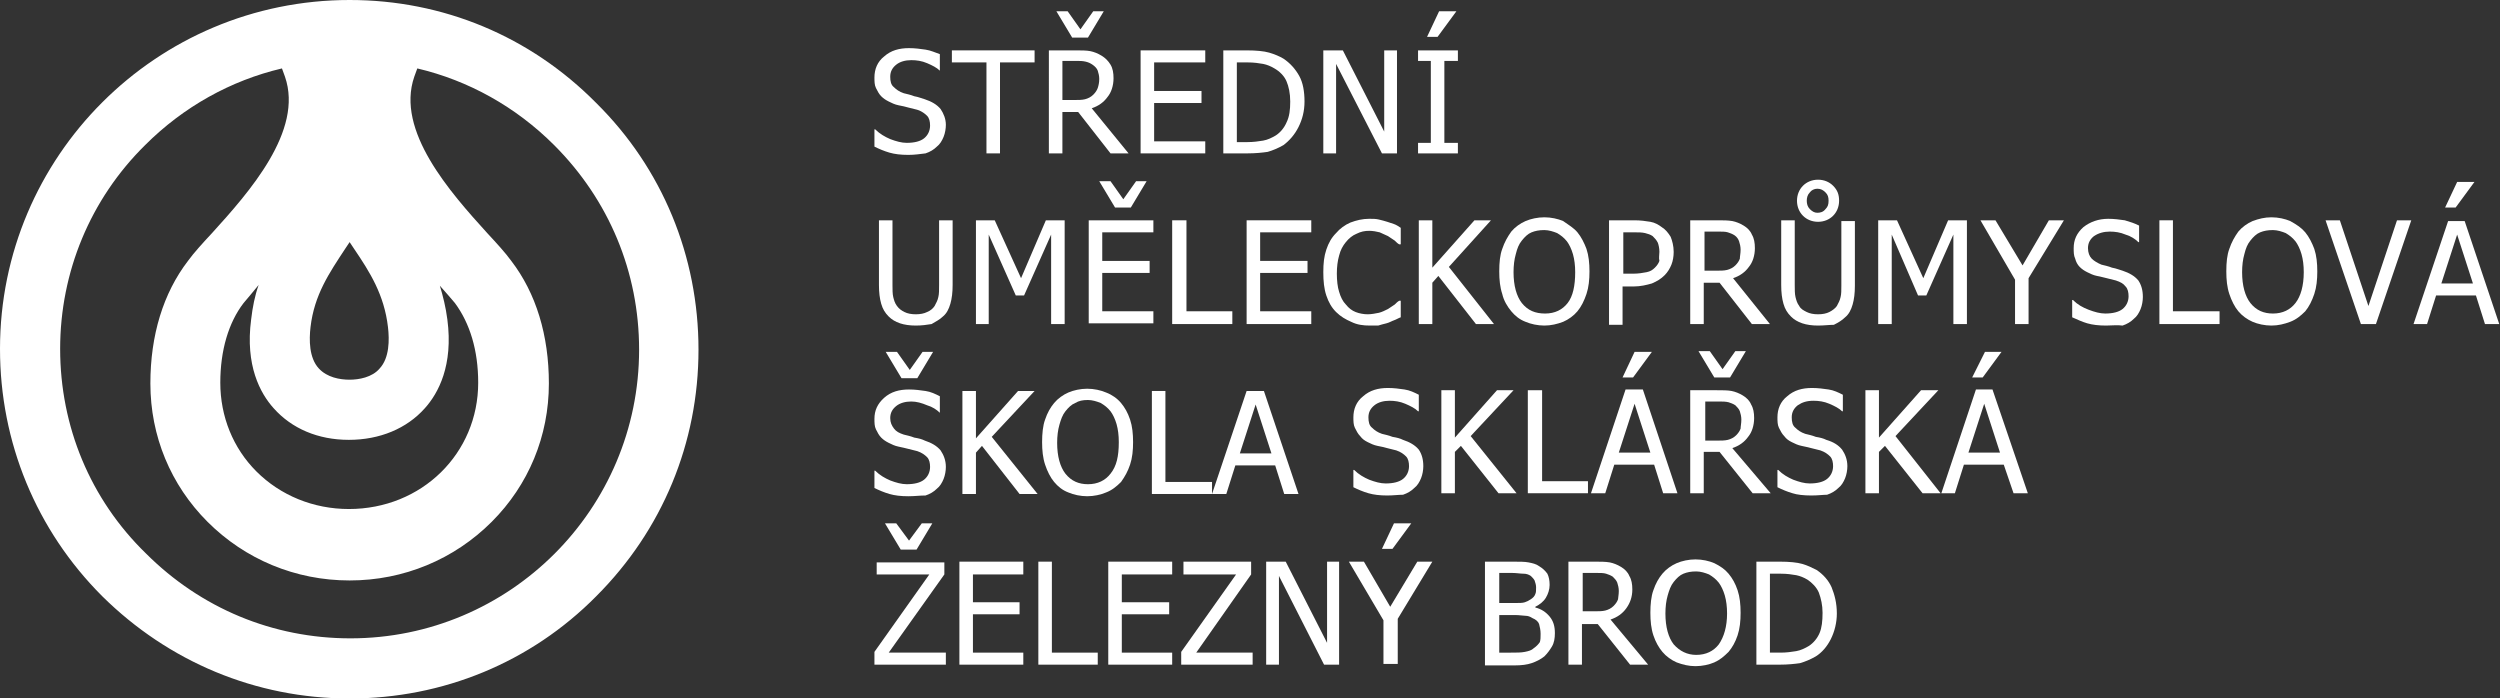 <?xml version='1.0' encoding='utf-8'?>
<!-- Generator: Adobe Illustrator 19.0.0, SVG Export Plug-In . SVG Version: 6.00 Build 0)  -->
<svg xmlns:xlink="http://www.w3.org/1999/xlink" xmlns="http://www.w3.org/2000/svg" viewBox="0 0 332.5 92.9" id="Vrstva_1" y="0px" style="enable-background:new 0 0 332.5 92.9;" version="1.1" xml:space="preserve" x="0px">
 <rect x="0" y="0" width="332.5" height="92.9" fill="#333333" stroke="none"/>
 <style type="text/css">&#xd;
	.st0{fill:#ffffff;}&#xd;
</style>
 <path d="M13.6,79.3C22.4,88,34,92.9,46.5,92.9c12.4,0,24.1-4.8,32.8-13.6c8.8-8.8,13.6-20.4,13.6-32.8&#xd;&#xa;&#x9;c0-12.4-4.8-24.1-13.6-32.8C70.5,4.8,58.9,0,46.5,0C20.8,0,0,20.8,0,46.4C0,58.8,4.8,70.5,13.6,79.3 M46.5,50.5&#xd;&#xa;&#x9;c-1.3,0-3-0.3-4.1-1.5c-1.3-1.4-1.3-3.8-1.1-5.5c0.5-4.3,2.5-7.2,4.6-10.4c0.2-0.3,0.4-0.6,0.6-0.9c0.2,0.3,0.4,0.6,0.6,0.9&#xd;&#xa;&#x9;c2.1,3.1,4,6.1,4.5,10.4c0.2,1.7,0.2,4.1-1.1,5.5C49.5,50.2,47.7,50.5,46.5,50.5 M36.4,54.3c2.4,2.7,5.9,4.2,10,4.2v0c0,0,0,0,0,0&#xd;&#xa;&#x9;c0,0,0,0,0,0v0c4.1,0,7.7-1.5,10.1-4.2c1.8-2,3.8-5.7,3-11.8c-0.2-1.6-0.6-3.2-1-4.5c0.8,0.9,1.5,1.7,2,2.3c2,2.7,3.1,6.3,3.1,10.6&#xd;&#xa;&#x9;c0,9.4-7.5,16.8-17.2,16.8c-4.7,0-9.1-1.8-12.3-5c-3.1-3.1-4.8-7.3-4.8-11.8c0-4.3,1.1-8,3.1-10.6c0.5-0.6,1.2-1.4,2-2.4&#xd;&#xa;&#x9;c-0.5,1.4-0.8,2.9-1,4.6C32.6,48.6,34.6,52.3,36.4,54.3 M19.3,19.3c5.1-5.1,11.4-8.6,18.2-10.2l0.4,1.1c2.5,7.2-4.8,15.4-9.7,20.8&#xd;&#xa;&#x9;c-1.3,1.4-2.4,2.6-3.2,3.7c-3.3,4.3-5,9.9-5,16.3c0,7,2.7,13.5,7.6,18.4c5,5,11.7,7.8,18.9,7.8c7.2,0,13.9-2.8,18.9-7.8&#xd;&#xa;&#x9;c4.9-4.9,7.6-11.4,7.6-18.4c0-6.4-1.7-12-5-16.3c-0.8-1.1-1.9-2.3-3.2-3.7c-4.9-5.4-12.2-13.6-9.7-20.8l0.4-1.1&#xd;&#xa;&#x9;c6.8,1.6,13.1,5.1,18.2,10.2c7.3,7.3,11.3,16.9,11.3,27.2c0,21.2-17.2,38.4-38.4,38.4c-10.3,0-19.9-4-27.2-11.3&#xd;&#xa;&#x9;C12,66.4,8,56.7,8,46.4C8,36.2,12,26.5,19.3,19.3" class="st0"/>
 <path d="M120.8,20.6c-1,0-1.8-0.1-2.5-0.3c-0.7-0.2-1.4-0.5-2-0.8v-2.3h0.1c0.6,0.6,1.3,1,2,1.3&#xd;&#xa;&#x9;c0.8,0.3,1.5,0.5,2.2,0.5c1,0,1.8-0.2,2.3-0.6c0.5-0.4,0.8-1,0.8-1.7c0-0.5-0.1-1-0.4-1.3c-0.3-0.3-0.7-0.6-1.3-0.8&#xd;&#xa;&#x9;c-0.4-0.1-0.8-0.2-1.2-0.3c-0.3-0.1-0.8-0.2-1.3-0.3c-0.5-0.1-0.9-0.3-1.3-0.5c-0.4-0.2-0.7-0.4-1-0.7c-0.3-0.3-0.5-0.7-0.7-1.1&#xd;&#xa;&#x9;c-0.2-0.4-0.2-0.9-0.2-1.4c0-1.1,0.4-2.1,1.3-2.8c0.9-0.8,2-1.1,3.3-1.1c0.8,0,1.5,0.1,2.2,0.2c0.7,0.1,1.3,0.4,1.9,0.6v2.2H125&#xd;&#xa;&#x9;c-0.4-0.4-1-0.7-1.7-1c-0.7-0.3-1.4-0.4-2.1-0.4c-0.8,0-1.5,0.2-2,0.6c-0.5,0.4-0.8,0.9-0.8,1.6c0,0.6,0.1,1.1,0.5,1.4&#xd;&#xa;&#x9;c0.3,0.3,0.7,0.6,1.3,0.8c0.4,0.1,0.9,0.2,1.4,0.4c0.6,0.1,1,0.3,1.4,0.4c0.9,0.3,1.6,0.7,2.1,1.3c0.4,0.6,0.7,1.3,0.7,2.1&#xd;&#xa;&#x9;c0,0.5-0.1,1.1-0.3,1.6c-0.2,0.5-0.5,1-0.9,1.3c-0.4,0.4-0.9,0.7-1.5,0.9C122.3,20.5,121.6,20.6,120.8,20.6" class="st0"/>
 <polygon class="st0" points="131.2,20.4 131.2,8.3 126.6,8.3 126.6,6.7 137.6,6.7 137.6,8.3 133,8.3 133,20.4 "/>
 <path d="M150.1,20.4h-2.4l-4.3-5.5h-2.1v5.5h-1.8V6.7h3.5c0.8,0,1.5,0,2,0.1c0.5,0.1,1,0.3,1.5,0.6&#xd;&#xa;&#x9;c0.5,0.3,0.9,0.7,1.2,1.2c0.3,0.5,0.4,1.1,0.4,1.8c0,1-0.3,1.9-0.8,2.5c-0.5,0.7-1.2,1.2-2.1,1.5L150.1,20.4z M146.8,1.5L144.7,5&#xd;&#xa;&#x9;h-2.1l-2.1-3.5h1.5l1.7,2.4l1.7-2.4H146.8z M146.2,10.5c0-0.4-0.1-0.8-0.2-1.1c-0.1-0.3-0.4-0.6-0.7-0.8c-0.3-0.2-0.5-0.3-0.9-0.4&#xd;&#xa;&#x9;c-0.4-0.1-0.8-0.1-1.3-0.1h-1.8v5.2h1.6c0.5,0,1,0,1.4-0.1c0.4-0.1,0.8-0.3,1.1-0.6c0.3-0.3,0.5-0.6,0.6-0.9&#xd;&#xa;&#x9;C146.1,11.4,146.2,11,146.2,10.5" class="st0"/>
 <polygon class="st0" points="151.7,20.4 151.7,6.7 160.3,6.7 160.3,8.3 153.5,8.3 153.5,12.1 159.8,12.1 159.8,13.7 153.5,13.7 &#xd;&#xa;&#x9;153.5,18.8 160.3,18.8 160.3,20.4 "/>
 <path d="M173.5,13.5c0,1.3-0.3,2.4-0.8,3.4c-0.5,1-1.2,1.8-2,2.4c-0.7,0.4-1.4,0.7-2.1,0.9c-0.7,0.1-1.6,0.2-2.7,0.2&#xd;&#xa;&#x9;h-3.2V6.7h3.1c1.3,0,2.3,0.1,3,0.3c0.7,0.2,1.4,0.5,1.9,0.8c0.9,0.6,1.6,1.4,2.1,2.3C173.3,11,173.5,12.2,173.5,13.5 M171.6,13.5&#xd;&#xa;&#x9;c0-1.1-0.2-2-0.5-2.7c-0.3-0.7-0.9-1.3-1.6-1.7c-0.5-0.3-1-0.5-1.5-0.6c-0.6-0.1-1.2-0.2-2.1-0.2h-1.4v10.6h1.4&#xd;&#xa;&#x9;c0.8,0,1.5-0.1,2.1-0.2c0.6-0.1,1.2-0.4,1.7-0.7c0.6-0.4,1.1-1,1.4-1.7C171.5,15.5,171.6,14.6,171.6,13.5" class="st0"/>
 <polygon class="st0" points="185.8,20.4 183.8,20.4 177.7,8.5 177.7,20.4 176,20.4 176,6.7 178.6,6.7 184.1,17.5 184.1,6.7 &#xd;&#xa;&#x9;185.8,6.7 "/>
 <path d="M193.9,20.4h-5.3V19h1.7V8.1h-1.7V6.7h5.3v1.4h-1.8V19h1.8V20.4z M193.7,1.5l-2.5,3.4h-1.4l1.6-3.4H193.7z" class="st0"/>
 <path d="M121.8,43.3c-0.8,0-1.5-0.1-2.1-0.3c-0.6-0.2-1.1-0.5-1.5-0.9c-0.5-0.5-0.8-1-1-1.7c-0.2-0.7-0.3-1.5-0.3-2.5&#xd;&#xa;&#x9;v-8.6h1.8v8.6c0,0.6,0,1.2,0.1,1.6c0.1,0.4,0.2,0.8,0.5,1.2c0.3,0.4,0.6,0.6,1,0.8c0.4,0.2,0.9,0.3,1.5,0.3c0.6,0,1.1-0.1,1.5-0.3&#xd;&#xa;&#x9;c0.5-0.2,0.8-0.5,1-0.8c0.2-0.4,0.4-0.7,0.5-1.2c0.1-0.4,0.1-0.9,0.1-1.6v-8.6h1.8v8.6c0,1-0.1,1.8-0.3,2.5c-0.2,0.7-0.5,1.3-1,1.7&#xd;&#xa;&#x9;c-0.4,0.4-1,0.7-1.5,1C123.3,43.2,122.6,43.3,121.8,43.3" class="st0"/>
 <polygon class="st0" points="141.6,43.1 139.8,43.1 139.8,31.2 136.2,39.3 135.1,39.3 131.5,31.2 131.5,43.1 129.8,43.1 129.8,29.3 &#xd;&#xa;&#x9;132.3,29.3 135.8,37 139.1,29.3 141.6,29.3 "/>
 <path d="M144.8,43.1V29.3h8.6v1.6h-6.8v3.8h6.3v1.6h-6.3v5.1h6.8v1.6H144.8z M152.5,24.1l-2.1,3.5h-2.1l-2.1-3.5h1.5&#xd;&#xa;&#x9;l1.7,2.4l1.7-2.4H152.5z" class="st0"/>
 <polygon class="st0" points="163.9,43.1 155.9,43.1 155.9,29.3 157.8,29.3 157.8,41.4 163.9,41.4 "/>
 <polygon class="st0" points="165.8,43.1 165.8,29.3 174.4,29.3 174.4,30.9 167.6,30.9 167.6,34.7 173.9,34.7 173.9,36.3 167.6,36.3 &#xd;&#xa;&#x9;167.6,41.4 174.4,41.4 174.4,43.1 "/>
 <path d="M182.2,43.3c-0.9,0-1.7-0.1-2.5-0.5c-0.7-0.3-1.4-0.7-2-1.3c-0.6-0.6-1-1.3-1.3-2.2c-0.3-0.9-0.4-1.9-0.4-3.1&#xd;&#xa;&#x9;c0-1.2,0.1-2.1,0.4-3c0.3-0.9,0.7-1.6,1.3-2.2c0.5-0.6,1.2-1.1,1.9-1.4c0.8-0.3,1.6-0.5,2.5-0.5c0.5,0,0.9,0,1.3,0.1&#xd;&#xa;&#x9;c0.4,0.1,0.8,0.2,1.1,0.3c0.3,0.1,0.6,0.2,0.9,0.3c0.3,0.1,0.6,0.3,0.9,0.5v2.2h-0.2c-0.2-0.1-0.4-0.3-0.6-0.5&#xd;&#xa;&#x9;c-0.3-0.2-0.6-0.4-0.9-0.6c-0.4-0.2-0.7-0.3-1.1-0.5c-0.4-0.1-0.9-0.2-1.4-0.2c-0.6,0-1.1,0.1-1.7,0.4c-0.5,0.2-1,0.6-1.4,1.1&#xd;&#xa;&#x9;c-0.4,0.5-0.7,1-0.9,1.8c-0.2,0.7-0.3,1.5-0.3,2.4c0,0.9,0.1,1.8,0.3,2.4c0.2,0.7,0.5,1.3,0.9,1.7c0.4,0.5,0.8,0.8,1.3,1&#xd;&#xa;&#x9;c0.5,0.2,1.1,0.3,1.6,0.3c0.5,0,1-0.1,1.5-0.2c0.4-0.1,0.8-0.3,1.2-0.5c0.3-0.2,0.6-0.4,0.9-0.6c0.2-0.2,0.4-0.4,0.6-0.5h0.2v2.2&#xd;&#xa;&#x9;c-0.3,0.1-0.6,0.3-0.9,0.4c-0.3,0.1-0.6,0.3-1,0.4c-0.4,0.1-0.8,0.2-1.1,0.3C183.2,43.3,182.8,43.3,182.2,43.3" class="st0"/>
 <polygon class="st0" points="198.7,43.1 196.3,43.1 191.3,36.7 190.5,37.6 190.5,43.1 188.7,43.1 188.7,29.3 190.5,29.3 190.5,35.6 &#xd;&#xa;&#x9;196.1,29.3 198.3,29.3 192.7,35.5 "/>
 <path d="M209.8,30.9c0.5,0.6,0.9,1.4,1.2,2.2c0.3,0.9,0.4,1.9,0.4,3c0,1.1-0.1,2.1-0.4,3c-0.3,0.9-0.7,1.7-1.2,2.3&#xd;&#xa;&#x9;c-0.5,0.6-1.2,1.1-1.9,1.4c-0.8,0.3-1.6,0.5-2.5,0.5c-0.9,0-1.8-0.2-2.5-0.5c-0.8-0.3-1.4-0.8-1.9-1.4c-0.5-0.6-1-1.4-1.2-2.3&#xd;&#xa;&#x9;c-0.3-0.9-0.4-1.9-0.4-3c0-1.2,0.1-2.2,0.4-3c0.3-0.9,0.7-1.6,1.2-2.3c0.5-0.6,1.2-1.1,1.9-1.4c0.7-0.3,1.6-0.5,2.5-0.5&#xd;&#xa;&#x9;c0.9,0,1.8,0.2,2.5,0.5C208.6,29.9,209.3,30.3,209.8,30.9 M209.5,36.2c0-0.9-0.1-1.7-0.3-2.4c-0.2-0.7-0.5-1.3-0.8-1.7&#xd;&#xa;&#x9;c-0.4-0.5-0.8-0.8-1.3-1.1c-0.5-0.2-1.1-0.4-1.7-0.4c-0.7,0-1.2,0.1-1.7,0.3c-0.5,0.2-0.9,0.6-1.3,1.1c-0.4,0.5-0.6,1-0.8,1.8&#xd;&#xa;&#x9;c-0.2,0.7-0.3,1.5-0.3,2.4c0,1.8,0.4,3.2,1.1,4.1c0.8,1,1.8,1.4,3.1,1.4c1.3,0,2.3-0.5,3-1.4C209.2,39.4,209.5,38,209.5,36.2" class="st0"/>
 <path d="M222.6,33.5c0,0.6-0.1,1.2-0.3,1.7c-0.2,0.5-0.5,1-0.9,1.4c-0.5,0.5-1,0.8-1.7,1.1c-0.7,0.2-1.5,0.4-2.4,0.4&#xd;&#xa;&#x9;h-1.5v5.1h-1.8V29.3h3.4c0.8,0,1.5,0.1,2.1,0.2c0.6,0.1,1.1,0.4,1.5,0.7c0.5,0.3,0.9,0.8,1.2,1.3C222.4,32,222.6,32.7,222.6,33.5&#xd;&#xa;&#x9; M220.7,33.5c0-0.5-0.1-0.9-0.2-1.2c-0.2-0.4-0.4-0.6-0.7-0.9c-0.3-0.2-0.6-0.3-1-0.4c-0.4-0.1-0.9-0.1-1.4-0.1h-1.5v5.5h1.3&#xd;&#xa;&#x9;c0.7,0,1.3-0.1,1.8-0.2c0.5-0.1,0.8-0.3,1.1-0.6c0.3-0.3,0.5-0.6,0.6-0.9C220.6,34.3,220.7,33.9,220.7,33.5" class="st0"/>
 <path d="M235.4,43.1h-2.4l-4.3-5.5h-2.1v5.5h-1.8V29.3h3.6c0.8,0,1.4,0,2,0.1c0.5,0.1,1,0.3,1.5,0.6&#xd;&#xa;&#x9;c0.5,0.3,0.9,0.7,1.1,1.2c0.3,0.5,0.4,1.1,0.4,1.8c0,1-0.3,1.9-0.8,2.5c-0.5,0.7-1.2,1.2-2.1,1.5L235.4,43.1z M231.5,33.2&#xd;&#xa;&#x9;c0-0.4-0.1-0.8-0.2-1.1c-0.1-0.3-0.3-0.6-0.6-0.8c-0.3-0.2-0.6-0.3-0.9-0.4c-0.3-0.1-0.8-0.1-1.3-0.1h-1.8v5.2h1.6&#xd;&#xa;&#x9;c0.5,0,1,0,1.4-0.1c0.4-0.1,0.8-0.3,1.1-0.6c0.3-0.3,0.5-0.6,0.6-0.9C231.4,34.1,231.5,33.7,231.5,33.2" class="st0"/>
 <path d="M241.8,43.3c-0.8,0-1.5-0.1-2.1-0.3c-0.6-0.2-1.1-0.5-1.5-0.9c-0.5-0.5-0.8-1-1-1.7c-0.2-0.7-0.3-1.5-0.3-2.5&#xd;&#xa;&#x9;v-8.6h1.8v8.6c0,0.6,0,1.2,0.1,1.6c0.1,0.4,0.2,0.8,0.5,1.2c0.2,0.4,0.6,0.6,1,0.8c0.4,0.2,0.9,0.3,1.5,0.3c0.6,0,1.1-0.1,1.5-0.3&#xd;&#xa;&#x9;c0.4-0.2,0.8-0.5,1-0.8c0.2-0.4,0.4-0.7,0.5-1.2c0.1-0.4,0.1-0.9,0.1-1.5v-8.6h1.8v8.6c0,1-0.1,1.8-0.3,2.5c-0.2,0.7-0.5,1.3-1,1.7&#xd;&#xa;&#x9;c-0.4,0.4-0.9,0.7-1.5,1C243.3,43.2,242.6,43.3,241.8,43.3 M244.6,26.7c0,0.8-0.3,1.5-0.8,2c-0.5,0.5-1.2,0.8-2,0.8&#xd;&#xa;&#x9;c-0.8,0-1.5-0.3-2-0.8c-0.5-0.5-0.8-1.2-0.8-2c0-0.8,0.3-1.5,0.8-2c0.5-0.5,1.2-0.8,2-0.8c0.8,0,1.5,0.3,2,0.8&#xd;&#xa;&#x9;C244.4,25.3,244.6,25.9,244.6,26.7 M243.2,26.7c0-0.5-0.1-0.8-0.4-1.1c-0.3-0.3-0.6-0.5-1.1-0.5c-0.4,0-0.8,0.2-1,0.5&#xd;&#xa;&#x9;c-0.3,0.3-0.4,0.7-0.4,1.1c0,0.4,0.1,0.8,0.4,1.1c0.3,0.3,0.6,0.5,1,0.5c0.4,0,0.8-0.1,1.1-0.5C243.1,27.5,243.2,27.2,243.2,26.7" class="st0"/>
 <polygon class="st0" points="261.6,43.1 259.8,43.1 259.8,31.2 256.2,39.3 255.1,39.3 251.6,31.2 251.6,43.1 249.8,43.1 249.8,29.3 &#xd;&#xa;&#x9;252.3,29.3 255.8,37 259.1,29.3 261.6,29.3 "/>
 <polygon class="st0" points="274.5,29.3 269.8,37 269.8,43.1 268,43.1 268,37.2 263.4,29.3 265.4,29.3 269,35.3 272.5,29.3 "/>
 <path d="M280.1,43.3c-1,0-1.8-0.1-2.5-0.3c-0.7-0.2-1.3-0.5-2-0.8v-2.3h0.1c0.6,0.6,1.3,1,2.1,1.3&#xd;&#xa;&#x9;c0.8,0.3,1.5,0.5,2.2,0.5c1,0,1.8-0.2,2.3-0.6c0.5-0.4,0.8-1,0.8-1.7c0-0.5-0.1-1-0.4-1.3c-0.3-0.4-0.7-0.6-1.3-0.8&#xd;&#xa;&#x9;c-0.4-0.1-0.8-0.2-1.2-0.3c-0.4-0.1-0.8-0.2-1.3-0.3c-0.5-0.1-0.9-0.3-1.3-0.5c-0.4-0.2-0.7-0.4-1-0.7c-0.3-0.3-0.5-0.7-0.6-1.1&#xd;&#xa;&#x9;c-0.2-0.4-0.2-0.9-0.2-1.4c0-1.1,0.4-2,1.3-2.8c0.9-0.7,2-1.1,3.3-1.1c0.8,0,1.5,0.1,2.2,0.2c0.7,0.2,1.3,0.4,1.9,0.7v2.2h-0.1&#xd;&#xa;&#x9;c-0.4-0.4-1-0.8-1.7-1c-0.7-0.3-1.4-0.4-2.1-0.4c-0.8,0-1.5,0.2-2.1,0.6c-0.5,0.4-0.8,0.9-0.8,1.6c0,0.6,0.2,1.1,0.5,1.4&#xd;&#xa;&#x9;c0.3,0.3,0.8,0.6,1.3,0.8c0.4,0.1,0.9,0.2,1.4,0.4c0.6,0.1,1,0.3,1.4,0.4c0.9,0.3,1.6,0.7,2.1,1.3c0.4,0.6,0.6,1.3,0.6,2.2&#xd;&#xa;&#x9;c0,0.5-0.1,1.1-0.3,1.6c-0.2,0.5-0.5,1-0.9,1.3c-0.4,0.4-0.9,0.7-1.5,0.9C281.6,43.2,280.9,43.3,280.1,43.3" class="st0"/>
 <polygon class="st0" points="295.2,43.1 287.2,43.1 287.2,29.3 289,29.3 289,41.4 295.2,41.4 "/>
 <path d="M306.6,30.9c0.5,0.6,0.9,1.4,1.2,2.2c0.3,0.9,0.4,1.9,0.4,3c0,1.1-0.1,2.1-0.4,3c-0.3,0.9-0.7,1.7-1.2,2.3&#xd;&#xa;&#x9;c-0.6,0.6-1.2,1.1-2,1.4c-0.8,0.3-1.6,0.5-2.5,0.5c-0.9,0-1.8-0.2-2.5-0.5c-0.7-0.3-1.4-0.8-1.9-1.4c-0.5-0.6-0.9-1.4-1.2-2.3&#xd;&#xa;&#x9;c-0.3-0.9-0.4-1.9-0.4-3c0-1.2,0.1-2.2,0.4-3c0.3-0.9,0.7-1.6,1.2-2.3c0.5-0.6,1.2-1.1,1.9-1.4c0.8-0.3,1.6-0.5,2.5-0.5&#xd;&#xa;&#x9;c0.9,0,1.8,0.2,2.5,0.5C305.5,29.9,306.1,30.3,306.6,30.9 M306.4,36.2c0-0.9-0.1-1.7-0.3-2.4c-0.2-0.7-0.5-1.3-0.8-1.7&#xd;&#xa;&#x9;c-0.4-0.5-0.8-0.8-1.3-1.1c-0.5-0.2-1.1-0.4-1.7-0.4c-0.7,0-1.2,0.1-1.7,0.3c-0.5,0.2-0.9,0.6-1.3,1.1c-0.4,0.5-0.6,1-0.8,1.8&#xd;&#xa;&#x9;c-0.2,0.7-0.3,1.5-0.3,2.4c0,1.8,0.4,3.2,1.1,4.1c0.8,1,1.8,1.4,3,1.4c1.3,0,2.3-0.5,3-1.4C306,39.4,306.4,38,306.4,36.2" class="st0"/>
 <polygon class="st0" points="320.7,29.3 316,43.1 314,43.1 309.3,29.3 311.2,29.3 315,40.7 318.8,29.3 "/>
 <path d="M321,43.1l4.6-13.7h2.2l4.6,13.7h-1.9l-1.2-3.8h-5.3l-1.2,3.8H321z M328.9,37.7l-2.1-6.5l-2.1,6.5H328.9z&#xd;&#xa;&#x9; M329.1,24.2l-2.5,3.4h-1.4l1.6-3.4H329.1z" class="st0"/>
 <path d="M120.8,66c-1,0-1.8-0.1-2.5-0.3c-0.7-0.2-1.4-0.5-2-0.8v-2.3h0.1c0.6,0.6,1.3,1,2,1.3c0.8,0.3,1.5,0.5,2.2,0.5&#xd;&#xa;&#x9;c1,0,1.8-0.2,2.3-0.6c0.5-0.4,0.8-1,0.8-1.7c0-0.5-0.1-1-0.4-1.3c-0.3-0.3-0.7-0.6-1.3-0.8c-0.4-0.1-0.8-0.2-1.2-0.3&#xd;&#xa;&#x9;c-0.4-0.1-0.8-0.2-1.3-0.3c-0.5-0.1-0.9-0.3-1.3-0.5c-0.4-0.2-0.7-0.4-1-0.7c-0.3-0.3-0.5-0.7-0.7-1.1c-0.2-0.4-0.2-0.9-0.2-1.4&#xd;&#xa;&#x9;c0-1.1,0.4-2,1.3-2.8c0.9-0.8,2-1.1,3.3-1.1c0.8,0,1.5,0.1,2.2,0.2c0.7,0.1,1.3,0.4,1.9,0.7v2.2H125c-0.4-0.4-1-0.8-1.7-1&#xd;&#xa;&#x9;c-0.7-0.3-1.4-0.5-2.1-0.5c-0.8,0-1.5,0.2-2,0.6c-0.5,0.4-0.8,0.9-0.8,1.6c0,0.6,0.2,1,0.5,1.4c0.3,0.4,0.7,0.6,1.3,0.8&#xd;&#xa;&#x9;c0.4,0.1,0.9,0.2,1.4,0.4c0.6,0.1,1,0.2,1.4,0.4c0.9,0.3,1.6,0.7,2.1,1.3c0.4,0.6,0.7,1.3,0.7,2.2c0,0.5-0.1,1.1-0.3,1.6&#xd;&#xa;&#x9;c-0.2,0.5-0.5,1-0.9,1.3c-0.4,0.4-0.9,0.7-1.5,0.9C122.3,65.9,121.7,66,120.8,66 M124.1,46.8l-2.1,3.5h-2.1l-2.1-3.5h1.5l1.7,2.4&#xd;&#xa;&#x9;l1.7-2.4H124.1z" class="st0"/>
 <polygon class="st0" points="138,65.7 135.6,65.7 130.6,59.3 129.8,60.2 129.8,65.7 128,65.7 128,52 129.8,52 129.8,58.3 135.4,52 &#xd;&#xa;&#x9;137.6,52 131.9,58.1 "/>
 <path d="M149.1,53.6c0.5,0.6,0.9,1.3,1.2,2.2c0.3,0.9,0.4,1.9,0.4,3c0,1.1-0.1,2.1-0.4,3c-0.3,0.9-0.7,1.6-1.2,2.3&#xd;&#xa;&#x9;c-0.6,0.6-1.2,1.1-2,1.4c-0.7,0.3-1.6,0.5-2.5,0.5c-0.9,0-1.8-0.2-2.5-0.5c-0.8-0.3-1.4-0.8-1.9-1.4c-0.5-0.6-0.9-1.4-1.2-2.3&#xd;&#xa;&#x9;c-0.3-0.9-0.4-1.9-0.4-3c0-1.1,0.1-2.2,0.4-3c0.3-0.9,0.7-1.6,1.2-2.2c0.5-0.6,1.2-1.1,1.9-1.4c0.7-0.3,1.6-0.5,2.5-0.5&#xd;&#xa;&#x9;c0.9,0,1.8,0.2,2.5,0.5C147.9,52.5,148.6,53,149.1,53.6 M148.8,58.8c0-0.9-0.1-1.7-0.3-2.4c-0.2-0.7-0.5-1.3-0.8-1.7&#xd;&#xa;&#x9;c-0.4-0.5-0.8-0.8-1.3-1.1c-0.5-0.2-1.1-0.4-1.7-0.4c-0.7,0-1.2,0.1-1.7,0.4c-0.5,0.2-0.9,0.6-1.3,1.1c-0.4,0.5-0.6,1.1-0.8,1.8&#xd;&#xa;&#x9;c-0.2,0.7-0.3,1.5-0.3,2.4c0,1.8,0.4,3.2,1.1,4.1c0.8,1,1.8,1.4,3,1.4c1.3,0,2.3-0.5,3-1.4C148.5,62,148.8,60.7,148.8,58.8" class="st0"/>
 <polygon class="st0" points="161.2,65.7 153.2,65.7 153.2,52 155,52 155,64.1 161.2,64.1 "/>
 <path d="M161.2,65.7l4.6-13.7h2.3l4.6,13.7h-1.9l-1.2-3.8h-5.3l-1.2,3.8H161.2z M169.1,60.3l-2.1-6.5l-2.1,6.5H169.1z" class="st0"/>
 <path d="M184.5,65.9c-1,0-1.8-0.1-2.5-0.3c-0.7-0.2-1.4-0.5-2-0.8v-2.3h0.1c0.6,0.6,1.3,1,2,1.3&#xd;&#xa;&#x9;c0.8,0.3,1.5,0.5,2.2,0.5c1,0,1.8-0.2,2.3-0.6c0.5-0.4,0.8-1,0.8-1.7c0-0.5-0.1-1-0.4-1.3c-0.3-0.3-0.7-0.6-1.3-0.8&#xd;&#xa;&#x9;c-0.4-0.1-0.8-0.2-1.2-0.3c-0.3-0.1-0.8-0.2-1.3-0.3c-0.5-0.1-0.9-0.3-1.3-0.5c-0.4-0.2-0.7-0.4-1-0.8c-0.3-0.3-0.5-0.7-0.7-1.1&#xd;&#xa;&#x9;c-0.2-0.4-0.2-0.9-0.2-1.4c0-1.1,0.4-2.1,1.3-2.8c0.9-0.8,2-1.1,3.3-1.1c0.8,0,1.5,0.1,2.2,0.2c0.7,0.1,1.3,0.4,1.9,0.7v2.2h-0.1&#xd;&#xa;&#x9;c-0.4-0.4-1-0.7-1.7-1c-0.7-0.3-1.4-0.4-2.1-0.4c-0.8,0-1.5,0.2-2,0.6c-0.5,0.4-0.8,0.9-0.8,1.6c0,0.6,0.1,1.1,0.5,1.4&#xd;&#xa;&#x9;c0.3,0.3,0.7,0.6,1.3,0.8c0.4,0.1,0.9,0.2,1.4,0.4c0.6,0.1,1,0.2,1.4,0.4c0.9,0.3,1.6,0.7,2.1,1.3c0.4,0.6,0.6,1.3,0.6,2.2&#xd;&#xa;&#x9;c0,0.5-0.1,1.1-0.3,1.6c-0.2,0.5-0.5,1-0.9,1.3c-0.4,0.4-0.9,0.7-1.5,0.9C186,65.8,185.3,65.9,184.5,65.9" class="st0"/>
 <polygon class="st0" points="201.7,65.6 199.3,65.6 194.3,59.3 193.5,60.1 193.5,65.6 191.7,65.6 191.7,51.9 193.5,51.9 193.5,58.2 &#xd;&#xa;&#x9;199.1,51.9 201.3,51.9 195.6,58 "/>
 <polygon class="st0" points="211.2,65.6 203.2,65.6 203.2,51.9 205.1,51.9 205.1,64 211.2,64 "/>
 <path d="M211.6,65.6l4.6-13.8h2.3l4.6,13.8h-1.9l-1.2-3.8h-5.3l-1.2,3.8H211.6z M219.5,60.2l-2.1-6.5l-2.1,6.5H219.5z&#xd;&#xa;&#x9; M219.7,46.8l-2.5,3.4h-1.4l1.6-3.4H219.7z" class="st0"/>
 <path d="M235.5,65.6h-2.4l-4.4-5.5h-2.1v5.5h-1.8V51.9h3.5c0.8,0,1.5,0,2,0.1c0.5,0.1,1,0.3,1.5,0.6&#xd;&#xa;&#x9;c0.5,0.3,0.9,0.7,1.1,1.2c0.3,0.5,0.4,1.1,0.4,1.8c0,1-0.3,1.9-0.8,2.5c-0.5,0.7-1.2,1.2-2.1,1.5L235.5,65.6z M232.2,46.7l-2.1,3.5&#xd;&#xa;&#x9;h-2.1l-2.1-3.5h1.5l1.7,2.4l1.7-2.4H232.2z M231.6,55.8c0-0.4-0.1-0.8-0.2-1.1c-0.1-0.3-0.4-0.6-0.6-0.8c-0.3-0.2-0.6-0.3-0.9-0.4&#xd;&#xa;&#x9;c-0.4-0.1-0.8-0.1-1.3-0.1h-1.8v5.2h1.6c0.5,0,1,0,1.4-0.1c0.4-0.1,0.8-0.3,1.1-0.6c0.3-0.3,0.5-0.6,0.6-0.9&#xd;&#xa;&#x9;C231.5,56.7,231.6,56.3,231.6,55.8" class="st0"/>
 <path d="M240.9,65.9c-1,0-1.9-0.1-2.5-0.3c-0.7-0.2-1.4-0.5-2-0.8v-2.3h0.1c0.6,0.6,1.3,1,2,1.3&#xd;&#xa;&#x9;c0.8,0.3,1.5,0.5,2.2,0.5c1,0,1.8-0.2,2.3-0.6c0.5-0.4,0.8-1,0.8-1.7c0-0.5-0.1-1-0.4-1.3c-0.3-0.3-0.7-0.6-1.3-0.8&#xd;&#xa;&#x9;c-0.4-0.1-0.8-0.2-1.2-0.3c-0.4-0.1-0.8-0.2-1.3-0.3c-0.5-0.1-0.9-0.3-1.3-0.5c-0.4-0.2-0.7-0.4-1-0.8c-0.3-0.3-0.5-0.7-0.7-1.1&#xd;&#xa;&#x9;c-0.2-0.4-0.2-0.9-0.2-1.4c0-1.1,0.4-2.1,1.3-2.8c0.9-0.8,2-1.1,3.3-1.1c0.8,0,1.5,0.1,2.2,0.2c0.7,0.1,1.3,0.4,1.9,0.7v2.2h-0.1&#xd;&#xa;&#x9;c-0.4-0.4-1-0.7-1.7-1c-0.7-0.3-1.4-0.4-2.1-0.4c-0.9,0-1.5,0.2-2.1,0.6c-0.5,0.4-0.8,0.9-0.8,1.6c0,0.6,0.1,1.1,0.5,1.4&#xd;&#xa;&#x9;c0.3,0.3,0.7,0.6,1.3,0.8c0.4,0.1,0.9,0.2,1.4,0.4c0.6,0.1,1,0.2,1.4,0.4c1,0.3,1.6,0.7,2.1,1.3c0.4,0.6,0.7,1.3,0.7,2.2&#xd;&#xa;&#x9;c0,0.5-0.1,1.1-0.3,1.6c-0.2,0.5-0.5,1-0.9,1.3c-0.4,0.4-0.9,0.7-1.5,0.9C242.5,65.8,241.8,65.9,240.9,65.9" class="st0"/>
 <polygon class="st0" points="258.1,65.6 255.7,65.6 250.7,59.3 249.9,60.1 249.9,65.6 248.1,65.6 248.1,51.9 249.9,51.9 249.9,58.2 &#xd;&#xa;&#x9;255.5,51.9 257.8,51.9 252.1,58 "/>
 <path d="M258.2,65.6l4.6-13.8h2.2l4.7,13.8h-1.9l-1.3-3.8h-5.3l-1.2,3.8H258.2z M266,60.2l-2.1-6.5l-2.1,6.5H266z&#xd;&#xa;&#x9; M266.2,46.8l-2.5,3.4h-1.4l1.7-3.4H266.2z" class="st0"/>
 <path d="M125.8,88.4h-9.5v-1.7l7.3-10.3h-7v-1.6h9v1.6l-7.4,10.4h7.6V88.4z M124,69.6l-2.1,3.5h-2.1l-2.1-3.5h1.5&#xd;&#xa;&#x9;l1.7,2.3l1.7-2.3H124z" class="st0"/>
 <polygon class="st0" points="127.6,88.4 127.6,74.7 136.1,74.7 136.1,76.4 129.4,76.4 129.4,80.1 135.6,80.1 135.6,81.7 129.4,81.7 &#xd;&#xa;&#x9;129.4,86.8 136.1,86.8 136.1,88.4 "/>
 <polygon class="st0" points="146,88.4 138.1,88.4 138.1,74.7 139.9,74.7 139.9,86.8 146,86.8 "/>
 <polygon class="st0" points="147.4,88.4 147.4,74.7 155.9,74.7 155.9,76.4 149.2,76.4 149.2,80.1 155.5,80.1 155.5,81.7 149.2,81.7 &#xd;&#xa;&#x9;149.2,86.8 155.9,86.8 155.9,88.4 "/>
 <polygon class="st0" points="166.6,88.4 157.1,88.4 157.1,86.7 164.4,76.4 157.4,76.4 157.4,74.7 166.4,74.7 166.4,76.4 159.1,86.8 &#xd;&#xa;&#x9;166.6,86.8 "/>
 <polygon class="st0" points="178.1,88.4 176.1,88.4 170.1,76.6 170.1,88.4 168.4,88.4 168.4,74.7 171,74.7 176.5,85.5 176.5,74.7 &#xd;&#xa;&#x9;178.1,74.7 "/>
 <path d="M190.5,74.7l-4.6,7.6v6H184v-5.8l-4.6-7.8h2l3.5,6l3.6-6H190.5z M187.7,69.6l-2.5,3.4h-1.4l1.6-3.4H187.7z" class="st0"/>
 <path d="M206.8,84.2c0,0.7-0.1,1.3-0.4,1.8c-0.3,0.5-0.6,0.9-1,1.3c-0.5,0.4-1.1,0.7-1.7,0.9c-0.6,0.2-1.3,0.3-2.3,0.3&#xd;&#xa;&#x9;h-3.9V74.7h3.6c1,0,1.7,0,2.2,0.1c0.5,0.1,1,0.2,1.4,0.5c0.5,0.3,0.8,0.6,1.1,1c0.2,0.4,0.3,0.9,0.3,1.5c0,0.6-0.2,1.2-0.5,1.7&#xd;&#xa;&#x9;c-0.3,0.5-0.8,0.9-1.4,1.2v0.1c0.8,0.2,1.4,0.6,1.9,1.2C206.6,82.6,206.8,83.3,206.8,84.2 M204.3,78.1c0-0.3-0.1-0.6-0.2-0.9&#xd;&#xa;&#x9;c-0.1-0.2-0.3-0.4-0.5-0.6c-0.3-0.2-0.6-0.3-1-0.3c-0.4,0-0.9-0.1-1.5-0.1h-1.7v4h2.1c0.6,0,1,0,1.3-0.1c0.3-0.1,0.5-0.2,0.8-0.4&#xd;&#xa;&#x9;c0.3-0.2,0.5-0.4,0.6-0.7C204.3,78.8,204.3,78.5,204.3,78.1 M204.9,84.3c0-0.5-0.1-0.9-0.2-1.3c-0.1-0.3-0.4-0.6-0.9-0.8&#xd;&#xa;&#x9;c-0.3-0.2-0.6-0.3-0.9-0.3c-0.3,0-0.8-0.1-1.4-0.1h-2.1v5h1.5c0.8,0,1.4,0,1.9-0.1c0.5-0.1,0.9-0.2,1.2-0.5c0.3-0.2,0.6-0.5,0.8-0.8&#xd;&#xa;&#x9;C204.9,85.1,204.9,84.7,204.9,84.3" class="st0"/>
 <path d="M219.2,88.4h-2.4l-4.3-5.4h-2.1v5.4h-1.8V74.7h3.5c0.8,0,1.4,0,2,0.1c0.5,0.1,1,0.3,1.5,0.6&#xd;&#xa;&#x9;c0.5,0.3,0.9,0.7,1.1,1.2c0.3,0.5,0.4,1.1,0.4,1.8c0,1-0.3,1.8-0.8,2.5c-0.5,0.7-1.2,1.2-2.1,1.5L219.2,88.4z M215.3,78.6&#xd;&#xa;&#x9;c0-0.4-0.1-0.8-0.2-1.1c-0.1-0.3-0.4-0.6-0.6-0.8c-0.3-0.2-0.6-0.3-0.9-0.4c-0.3-0.1-0.8-0.1-1.3-0.1h-1.8v5.1h1.6&#xd;&#xa;&#x9;c0.5,0,1,0,1.4-0.1c0.4-0.1,0.8-0.3,1.1-0.6c0.3-0.3,0.5-0.6,0.6-0.9C215.2,79.5,215.3,79.1,215.3,78.6" class="st0"/>
 <path d="M229.9,76.3c0.5,0.6,0.9,1.3,1.2,2.2c0.3,0.9,0.4,1.9,0.4,3c0,1.1-0.1,2.1-0.4,3c-0.3,0.9-0.7,1.6-1.2,2.2&#xd;&#xa;&#x9;c-0.6,0.6-1.2,1.1-1.9,1.4c-0.7,0.3-1.6,0.5-2.5,0.5c-0.9,0-1.7-0.2-2.5-0.5c-0.7-0.3-1.4-0.8-1.9-1.4c-0.5-0.6-0.9-1.3-1.2-2.2&#xd;&#xa;&#x9;c-0.3-0.9-0.4-1.9-0.4-3c0-1.1,0.1-2.2,0.4-3c0.3-0.9,0.7-1.6,1.2-2.2c0.5-0.6,1.2-1.1,1.9-1.4c0.7-0.3,1.6-0.5,2.5-0.5&#xd;&#xa;&#x9;c0.9,0,1.8,0.2,2.5,0.5C228.8,75.3,229.4,75.7,229.9,76.3 M229.7,81.6c0-0.9-0.1-1.7-0.3-2.4c-0.2-0.7-0.5-1.3-0.8-1.7&#xd;&#xa;&#x9;c-0.4-0.5-0.8-0.8-1.3-1.1c-0.5-0.2-1.1-0.4-1.7-0.4c-0.7,0-1.2,0.1-1.7,0.3c-0.5,0.2-0.9,0.6-1.3,1.1c-0.4,0.5-0.6,1.1-0.8,1.8&#xd;&#xa;&#x9;c-0.2,0.7-0.3,1.5-0.3,2.4c0,1.8,0.4,3.2,1.1,4.1c0.8,0.9,1.8,1.4,3,1.4c1.3,0,2.3-0.5,3-1.4C229.3,84.7,229.7,83.3,229.7,81.6" class="st0"/>
 <path d="M244.3,81.6c0,1.2-0.3,2.4-0.8,3.4c-0.5,1-1.2,1.8-2,2.3c-0.7,0.4-1.4,0.7-2.1,0.9c-0.7,0.1-1.6,0.2-2.7,0.2&#xd;&#xa;&#x9;h-3.1V74.7h3.1c1.3,0,2.3,0.1,3,0.3c0.7,0.2,1.3,0.5,1.9,0.8c0.9,0.6,1.6,1.4,2,2.3C244,79.1,244.3,80.2,244.3,81.6 M242.4,81.5&#xd;&#xa;&#x9;c0-1-0.2-1.9-0.5-2.7c-0.3-0.7-0.9-1.3-1.5-1.7c-0.5-0.3-1-0.5-1.5-0.6c-0.6-0.1-1.2-0.2-2.1-0.2h-1.4v10.5h1.4&#xd;&#xa;&#x9;c0.8,0,1.5-0.1,2.1-0.2c0.6-0.1,1.2-0.4,1.7-0.7c0.6-0.4,1.1-1,1.4-1.7C242.3,83.5,242.4,82.6,242.4,81.5" class="st0"/>
</svg>
